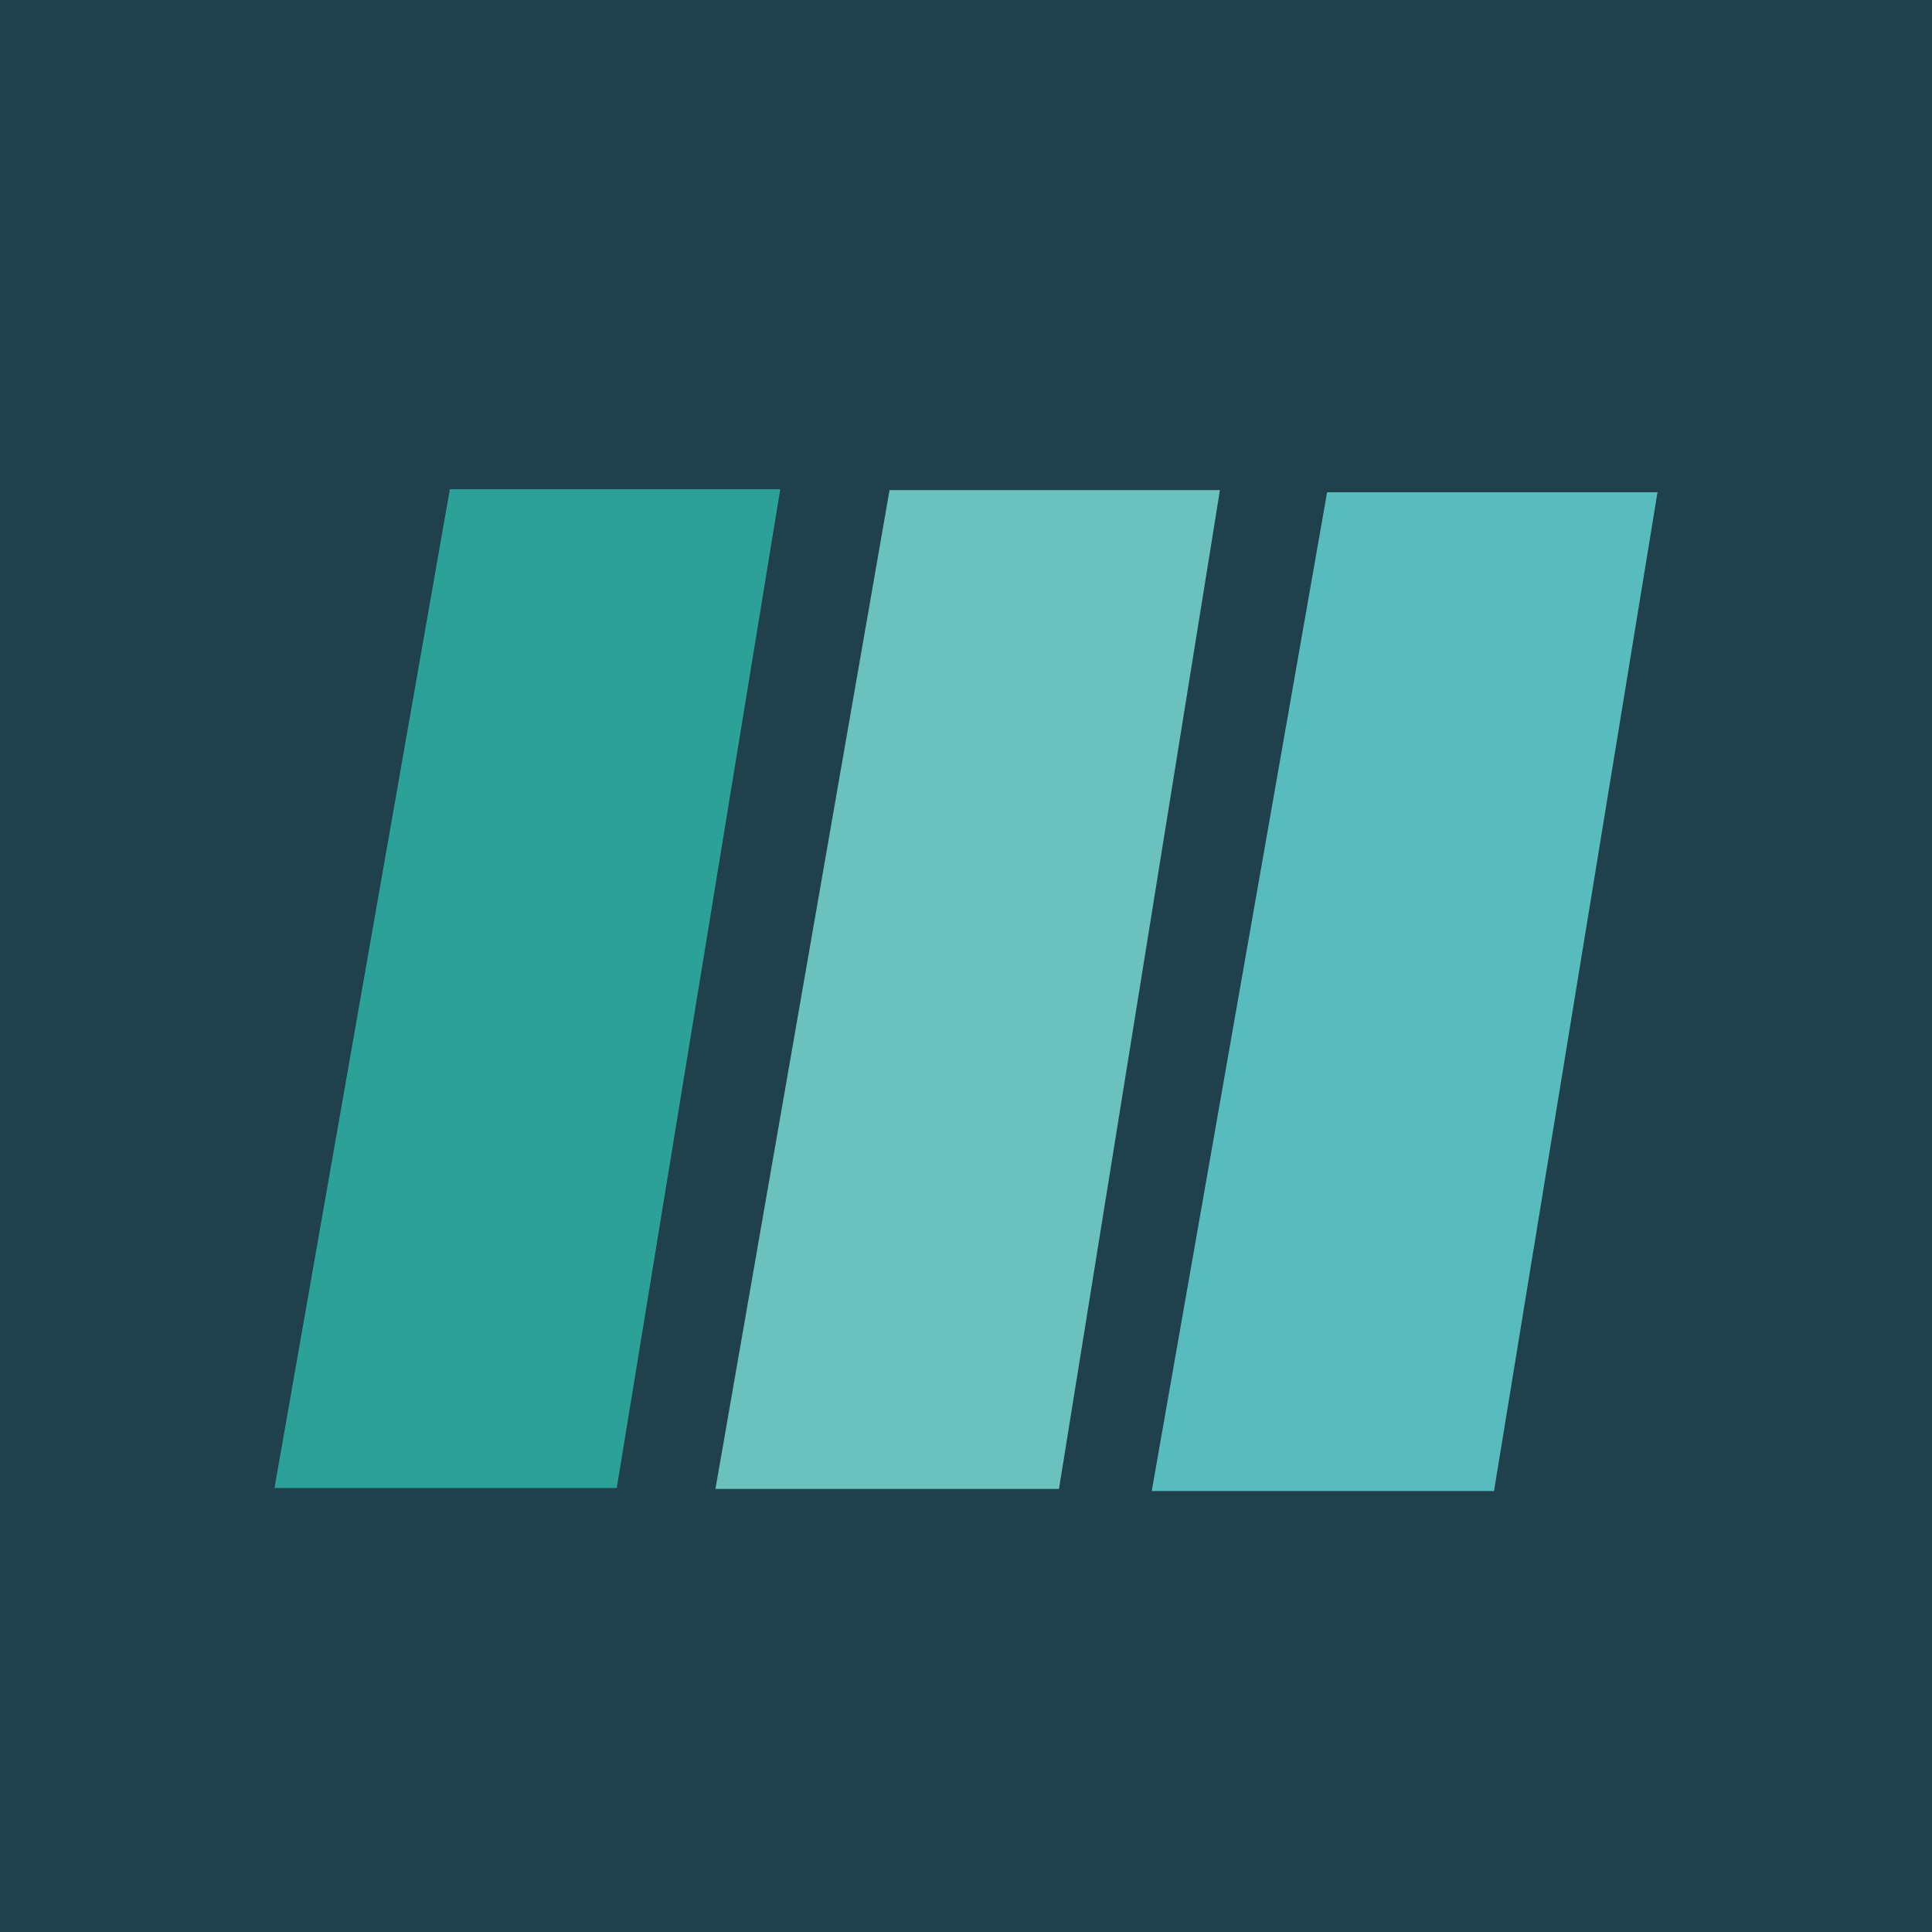 <?xml version="1.0" encoding="utf-8"?>
<svg xmlns="http://www.w3.org/2000/svg" viewBox="0 0 45.61 45.61">
  <defs>
    <style>.cls-1{fill:#20404c;}.cls-2{fill:#58bcbe;}.cls-3{fill:#6bc1be;}.cls-4{fill:#2ca198;}</style>
  </defs>
  <title>Element 1</title>
  <g data-name="Ebene 2" id="Ebene_2">
    <g data-name="Ebene 1" id="Ebene_1-2">
      <rect class="cls-1" height="45.61" width="45.61"/>
      <path class="cls-2" d="M31.33,11.62h7.8L35.27,35.2H27.19Z"/>
      <path class="cls-3" d="M21,11.57h7.8L25,35.15H16.89Z"/>
      <path class="cls-4" d="M10.62,11.55h7.8L14.56,35.13H6.48Z"/>
    </g>
  </g>
</svg>